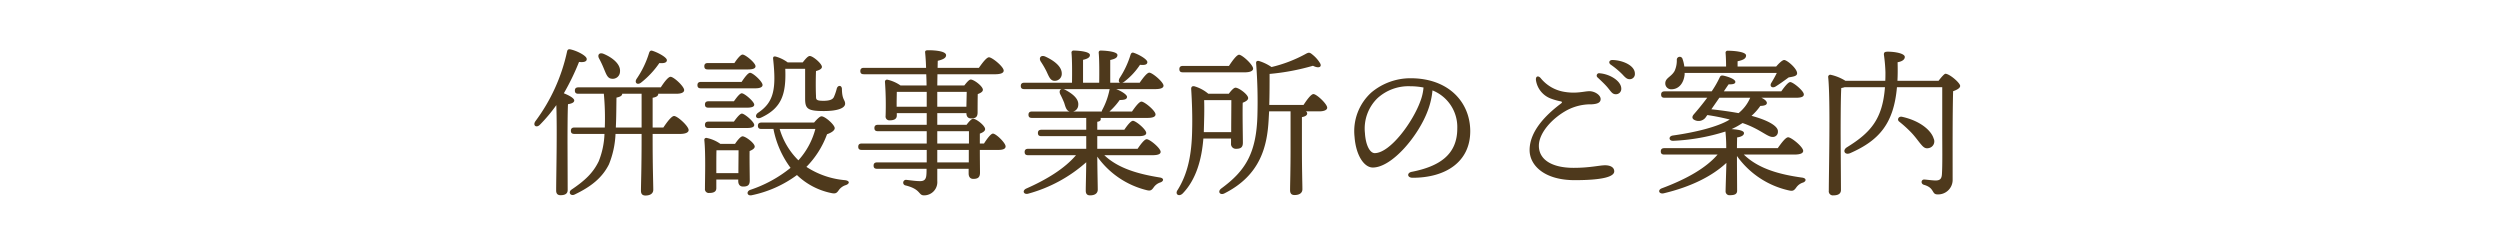 <svg xmlns="http://www.w3.org/2000/svg" width="625" height="60" viewBox="0 0 625 60"><defs><clipPath id="a"><path d="M0 0h625v60H0z"/></clipPath></defs><g clip-path="url(#a)"><path fill="#4e391c" d="M160.28 20.64a22.055 22.055 0 0 0 4.56-4.88c1.2.12 1.88-.12 1.88-.72 0-.72-2.32-1.96-3.68-2.36-.4-.12-.64.16-.76.52a23.615 23.615 0 0 1-3.16 6.56c-.56.96.24 1.6 1.16.88Zm-9.28-3.4c.56 1.32.88 2.36 1.92 2.44a1.813 1.813 0 0 0 2.08-1.76c.2-1.92-2-3.6-4.16-4.48-1.08-.4-1.52.36-1.08 1.16a26.128 26.128 0 0 1 1.24 2.64Zm-9.12 18.48c0-1.28 0-7.72.12-9.68.88-.12 1.56-.4 1.56-.92 0-.6-1.4-1.32-2.6-1.8a59.892 59.892 0 0 0 3.8-7.84c1.16.16 1.96-.08 1.92-.72.04-.84-2.64-2.16-4.2-2.44-.48-.04-.64.2-.72.6a45.026 45.026 0 0 1-7.92 17.4c-.72 1.08.28 1.76 1.16.84a38.8 38.8 0 0 0 4.08-4.88c.24 6.4-.04 18.04-.04 21.36 0 .76.36 1.16 1.08 1.16 1.24 0 1.8-.44 1.8-1.32Zm12.08-3.84c.12-2.52.12-5.08.16-7.48 1-.2 1.4-.48 1.44-.96h4.84v8.44Zm9.2 0v-7.44c.96-.16 1.4-.48 1.4-.96v-.04h4.52c1.24 0 1.96-.32 1.96-.92 0-.92-2.6-3.32-3.4-3.32-.6 0-1.64 1.4-2.44 2.64h-20.6c-.52 0-.88.2-.88.8 0 .64.36.8.88.8h6.36a65.9 65.9 0 0 1 .24 8.44h-7.6c-.52 0-.88.2-.88.8 0 .64.36.8.88.8h7.52a20.289 20.289 0 0 1-1.44 6.84c-1.4 2.88-3.36 4.76-6.8 7.08-.96.68-.2 1.76.84 1.2 4.08-1.96 6.84-4.16 8.52-7.52a22.718 22.718 0 0 0 1.64-7.6h6.52v1.28c0 7.24-.16 11.32-.16 12.92 0 .76.32 1.2 1.12 1.2 1.32 0 1.96-.6 1.96-1.44 0-1.4-.16-5.6-.16-12.68v-1.28h6.88c1.32 0 2.12-.36 2.12-.96 0-1-2.8-3.52-3.64-3.52-.64 0-1.8 1.56-2.68 2.88Zm38.12-14.68v7.4c0 2.56.56 3.16 4.68 3.16 3.52 0 5.32-.76 5.32-1.84 0-1-.76-.92-.8-3.64 0-1-1-1.08-1.28-.16a13.233 13.233 0 0 1-.72 2.12c-.28.6-1 .96-2.6.96-1.88 0-1.88-.32-1.88-1.24-.08-1.44-.08-4.36 0-6.2.76-.2 1.48-.52 1.48-1.04 0-.8-2.24-2.72-3.04-2.72-.48 0-1.16.84-1.76 1.6h-3.76a9.034 9.034 0 0 0-2.92-1.44c-.64-.16-.76.12-.72.56.8 7.4.24 10.8-3.72 13.44-1.04.72-.52 1.8.72 1.24 5.16-2.4 6.28-5.88 6.04-12.2Zm-14.32.16c1.28 0 1.92-.24 1.92-.8 0-.84-2.52-2.92-3.24-2.92-.48 0-1.36 1.08-2.04 2.12h-6.64c-.52 0-.88.2-.88.8 0 .64.36.8.88.8Zm-11.72 3.12c-.52 0-.88.2-.88.8 0 .64.36.8.88.8h13.6c1.12 0 1.8-.28 1.8-.84 0-.84-2.4-3.04-3.12-3.04-.52 0-1.4 1.2-2.12 2.28Zm1.88 4.84c-.52 0-.88.2-.88.8 0 .64.36.8.88.8h9.56c1.28 0 1.88-.24 1.88-.76-.04-.8-2.44-2.84-3.12-2.84-.48 0-1.28 1.04-1.96 2Zm0 5.08c-.52 0-.88.2-.88.8 0 .64.36.8.88.8h9.6c1.24 0 1.84-.24 1.84-.76 0-.8-2.44-2.84-3.08-2.84-.48 0-1.32 1.04-2 2Zm1.96 12.88v-1.44c0-.72 0-3.32.04-4.28h5.52c0 1.52-.04 3.96-.04 5.72Zm1-7.32a8.952 8.952 0 0 0-3.44-1.48.478.478 0 0 0-.56.52c.36 3.44.16 9.64.16 12.16a.955.955 0 0 0 1.08 1.08c1.16 0 1.76-.36 1.76-1.2v-2.16h5.48v.4c0 .64.28 1.36 1.2 1.36 1.08 0 1.68-.28 1.68-1.52 0-1.12-.08-5.24-.04-7.36.68-.28 1.28-.64 1.28-1.12 0-.84-2.28-2.56-3.04-2.56-.48 0-1.32 1.04-1.88 1.88Zm23.76-3.72a18.745 18.745 0 0 1-4.24 7.84 18.128 18.128 0 0 1-4.68-7.84Zm-13.48-1.6c-.52 0-.88.2-.88.8 0 .64.36.8.88.8h3a23.83 23.83 0 0 0 4.28 9.72 32.038 32.038 0 0 1-10.12 5.52c-1.04.44-.72 1.6.44 1.32a28.791 28.791 0 0 0 11.28-5.04 17.394 17.394 0 0 0 8.48 4.48c1.2.28 1.48 0 1.96-.68a3.348 3.348 0 0 1 1.76-1.28c.96-.32 1.12-1.08-.2-1.24a20.893 20.893 0 0 1-9.64-3.32 22.719 22.719 0 0 0 5.16-8.16c1.04-.36 1.92-.92 1.92-1.52 0-.84-2.44-3-3.32-2.96-.4 0-1.2.8-1.84 1.56Zm51.84 9.96h-7.88v-3.12h7.88Zm-7.88-7.8h7.92v3.08h-7.92Zm-10.16-7.12c0-.64.04-2.04.04-2.72h7.48v3.72h-7.52Zm17.52-2.72-.08 3.72h-7.28v-3.72Zm3.28 12.92V33.4c.68-.24 1.32-.6 1.32-1.12 0-.88-2.24-2.6-3-2.6-.4 0-1.08.76-1.64 1.52h-7.32v-2.92h7.28c0 .64.24 1.32 1.16 1.32 1.08 0 1.64-.28 1.64-1.52 0-.84 0-3.08.04-4.56.64-.24 1.28-.56 1.28-1.08 0-.88-2.24-2.56-3.04-2.56-.4 0-1.04.76-1.6 1.48h-6.76l.04-2.8h14.36c1.6 0 2.2-.36 2.2-.92 0-.96-2.88-3.32-3.68-3.32-.6 0-1.68 1.44-2.52 2.64H234.4l.04-1.76c1.48-.36 2.08-.76 2.08-1.4 0-.96-2.48-1.24-4.44-1.24-.56 0-.84.08-.8.56.12 1.16.2 2.48.24 3.84h-15.56c-.52 0-.88.2-.88.8 0 .64.36.8.88.8h15.6c.04.92.08 1.88.08 2.8h-6.52a9.251 9.251 0 0 0-3.28-1.44.509.509 0 0 0-.6.52 80.23 80.23 0 0 1 .16 8.56.943.943 0 0 0 1.04 1.08c1.12 0 1.76-.36 1.76-1.2v-.6h7.48v2.92h-12.2c-.52 0-.88.2-.88.8 0 .64.36.8.88.8h12.2v3.08h-16.24c-.52 0-.88.2-.88.8 0 .64.36.8.88.8h16.24v3.12h-12.4c-.52 0-.88.2-.88.8 0 .64.36.8.88.8h12.36c0 .56 0 1.04-.04 1.44-.08 1.28-.6 1.68-1.72 1.64-.8 0-2-.16-3.32-.32a.705.705 0 0 0-.16 1.4c3.88.96 3.16 2.48 4.6 2.48a3.307 3.307 0 0 0 3.32-3.6V42.2h7.84v1.16c0 .64.24 1.36 1.16 1.36 1.08 0 1.68-.32 1.68-1.56 0-.8-.04-3.28-.04-5.68h4.64c1.16 0 1.8-.28 1.8-.88 0-.88-2.4-3.2-3.16-3.2-.52 0-1.48 1.28-2.24 2.48Zm16.68-18c.6 1.28.96 2.32 2 2.32a1.732 1.732 0 0 0 1.8-1.84c0-1.76-1.96-3.24-4.16-4.24-1.12-.44-1.64.4-1.08 1.28a22.154 22.154 0 0 1 1.44 2.48Zm15.8 4.4a.569.569 0 0 0-.08.24 17.843 17.843 0 0 1-1.8 4.96.894.894 0 0 0-.12.4h-7.16a1.675 1.675 0 0 0 1.28-1.56c.2-1.6-1.4-2.88-3.28-3.88a1.95 1.95 0 0 0-.44-.16Zm10.64 16.52c1.52 0 2.08-.32 2.08-.84 0-.92-2.72-3.16-3.48-3.16-.56 0-1.52 1.28-2.28 2.4h-10.08v-3.16h10.24c1.44 0 2-.28 2-.8 0-.88-2.6-3.04-3.32-3.04-.52 0-1.44 1.16-2.16 2.24h-6.76v-2c.6-.08.88-.28.88-.72a.569.569 0 0 0-.08-.24h11.68c1.48 0 2.08-.32 2.08-.88 0-.92-2.76-3.2-3.52-3.2-.56 0-1.56 1.32-2.36 2.48h-5.64a16.971 16.971 0 0 0 2.56-2.88c1.24 0 1.84-.2 1.84-.8-.04-.56-1.44-1.44-2.72-1.92h9.68c1.56 0 2.16-.32 2.16-.88-.04-.92-2.8-3.24-3.56-3.24-.56 0-1.6 1.36-2.4 2.52h-4.36a1.352 1.352 0 0 0 .48-.24A17.08 17.08 0 0 0 285 16.2c1.2.12 1.8-.04 1.84-.64.04-.72-2.08-1.92-3.4-2.36-.44-.16-.68.12-.8.48a22.587 22.587 0 0 1-2.76 5.88c-.28.56-.2.96.12 1.12h-2.44V15c1.08-.24 1.8-.52 1.8-1.24 0-.96-3.48-1.12-4.16-1.12-.36 0-.56.2-.52.6.16 1.64.16 5 .12 7.44h-4.04v-5.72c1.04-.24 1.72-.56 1.72-1.2 0-.96-3.36-1.12-4.04-1.12a.5.5 0 0 0-.56.6c.16 1.64.16 5 .12 7.44h-11.92c-.52 0-.88.2-.88.8 0 .64.36.8.88.8h9.32c-.48.12-.64.68-.32 1.32.36.68.68 1.4.96 2.08.32 1 .52 1.96 1.36 2.2H258c-.52 0-.88.2-.88.8 0 .64.36.8.88.8h13.56v2.96h-11.2c-.52 0-.88.2-.88.8 0 .64.36.8.88.8h11.2v3.16h-14.52c-.52 0-.88.2-.88.8 0 .64.36.8.88.8H269c-2.76 3.24-7.12 6-12.48 8.36-1.08.56-.56 1.6.6 1.24a36.13 36.13 0 0 0 14.44-7.84c-.04 3.64-.12 5.96-.12 7.08 0 .76.28 1.2 1.08 1.2 1.32 0 1.92-.6 1.92-1.44 0-1.12-.08-3.88-.12-8.24a21.438 21.438 0 0 0 12.28 8.36c1.04.28 1.32.04 1.88-.76a3.208 3.208 0 0 1 1.64-1.16c.8-.28 1-1.08-.24-1.24-5.16-.84-10.28-2.2-13.8-5.56Zm23.16-20.72c1.2 0 2.04-.32 2.04-.92 0-.96-2.68-3.44-3.52-3.48-.6.04-1.68 1.52-2.52 2.8h-11.52c-.52 0-.88.2-.88.8 0 .64.36.8.88.8Zm-10.28 14.96v-.24c.08-3.08.16-5.24.08-7.76h6.8c0 1.72-.04 5.4-.04 8Zm6.8 1.6v1.2A1.2 1.2 0 0 0 309 37.2c1.08 0 1.72-.28 1.72-1.52 0-1.4-.12-7.28-.04-10 .72-.28 1.36-.64 1.36-1.16 0-.88-2.32-2.6-3.16-2.6-.44 0-1.12.76-1.68 1.52h-5.12a9.479 9.479 0 0 0-3.52-1.88c-.52-.08-.8.16-.76.76.2 3.12.32 6.76.24 9.92-.08 6.68-1.2 11.32-3.6 15.2-.8 1.08.24 1.84 1.2.96 3.4-3.48 4.8-8.6 5.2-13.76Zm9.56-8.4c.08-2.68.08-5.32.08-7.76a56.451 56.451 0 0 0 10.84-2.04c1.48.76 2.28.28 1.8-.6a8.032 8.032 0 0 0-1.84-2.12c-.8-.68-1-.68-1.92-.16a34.218 34.218 0 0 1-8.4 3.2 11.652 11.652 0 0 0-3.16-1.52c-.52-.08-.76.12-.68.72a123.794 123.794 0 0 1 .32 12.6c-.2 9.8-3.08 14.2-9.04 18.56-1.04.8-.28 1.76.76 1.24 9.08-4.56 10.72-11.88 11.08-18.4l.12-2.12h5.36v9.24c0 5.64-.12 9.04-.12 10.48 0 .76.32 1.2 1.12 1.2 1.32 0 1.96-.6 1.96-1.44 0-1.28-.12-4.76-.12-10.24v-7.8c.88-.16 1.32-.48 1.32-.92a.681.681 0 0 0-.32-.52h3.32c1.16 0 2-.32 2-.92 0-.92-2.64-3.4-3.44-3.4-.6 0-1.64 1.44-2.48 2.72Zm37.84-1.12c-1.88 5.36-7.64 13.16-11.48 13.16-1.16 0-2.24-1.88-2.44-4.96a10.583 10.583 0 0 1 3.16-8.8 11.512 11.512 0 0 1 8.12-2.96 17.745 17.745 0 0 1 3.36.32 12.488 12.488 0 0 1-.72 3.24Zm-2.52-5.56a15.24 15.24 0 0 0-9.8 3.56 13.044 13.044 0 0 0-4.2 11.12c.36 4.72 2.44 7.64 4.56 7.64 4.8 0 11.48-7.96 13.8-14.36a19.29 19.29 0 0 0 1.12-4.92 9.856 9.856 0 0 1 6.2 9.52c0 6.56-4.48 9.48-11.4 10.84-1.24.24-1.16 1.48.24 1.48 8.24 0 14.4-3.96 14.4-11.64 0-7.2-5.36-13.24-14.92-13.24Zm48.64 21.76c-1.4 0-3.8.64-7.88.64-5.48 0-8.68-2.08-8.68-5.52 0-3.2 3.32-6.92 7.16-8.96a12.728 12.728 0 0 1 6.04-1.4c1.32-.08 2.24-.36 2.24-1.32 0-1-1.48-1.96-2.8-1.96s-3.2.68-6.28.16a9.55 9.55 0 0 1-5.92-3.44c-.68-.76-1.32-.4-1.16.6a5.814 5.814 0 0 0 3.6 4.48 14.91 14.91 0 0 0 2.48.72c.44.08.6.24.12.6-4 3-7.8 7.04-7.8 11.6 0 3.76 3.6 7.52 11.28 7.52 7.04 0 9.88-.88 9.88-2.2 0-1.12-1.16-1.52-2.28-1.52Zm1.8-26.32c-.76 0-1.04.68-.4 1.16a20.279 20.279 0 0 1 2.96 2.48c.76.84 1.16 1.16 1.76 1.16a1.282 1.282 0 0 0 1.32-1.4c0-2.04-3.08-3.36-5.64-3.4Zm-3.16 3.32a.6.6 0 0 0-.48 1.08c.8.76 1.72 1.6 2.4 2.4.92 1.08 1.2 1.76 2.12 1.76a1.333 1.333 0 0 0 1.36-1.4c0-1.88-2.8-3.64-5.4-3.84Zm21.24-.08h23.04c-.36.76-.84 1.6-1.32 2.4-.6.88.12 1.52 1 1 .92-.56 2.2-1.48 3.28-2.28 1.04-.2 2.12-.28 2.12-1.04 0-1.2-2.52-3.32-3.24-3.32-.44 0-1.32.84-2 1.64h-9.64v-1.32c1.24-.28 2.12-.6 2.12-1.44 0-1.08-3.88-1.2-4.56-1.2a.5.5 0 0 0-.56.6c.08 1 .12 2.24.12 3.36h-10.44a8.635 8.635 0 0 0-.44-1.88.73.73 0 0 0-1.44.16 6.33 6.33 0 0 1-.56 2.84c-.84 1.48-2.32 1.72-2.32 3.08a1.462 1.462 0 0 0 1.52 1.48c1.92 0 3.12-1.6 3.32-3.72Zm8.68 6.2h7.72l-.12.24a9.817 9.817 0 0 1-2.8 3.6c-2.2-.4-4.56-.72-6.8-.96Zm18.72 14.2c1.6 0 2.24-.36 2.24-.92 0-1-2.96-3.4-3.76-3.4-.64 0-1.72 1.48-2.6 2.72h-10.2c0-1.12.04-2.2.04-2.68 1.12-.16 1.72-.56 1.72-1.08 0-.72-1.8-.92-3.12-1 .32-.12.56-.28.84-.4.64-.32 1.28-.72 1.92-1.12 4.36 1.48 6.16 3.48 7.52 3.48a1.27 1.27 0 0 0 1.32-1.36c.08-1.48-2.96-2.96-6.6-3.92a13.8 13.8 0 0 0 2.2-2.48c1.16-.04 1.6-.28 1.64-.72 0-.48-.6-.96-1.36-1.32h8.56c1.48 0 2.04-.28 2.04-.84 0-.88-2.68-3.08-3.4-3.08-.52 0-1.48 1.24-2.24 2.32h-14.36c.56-.84 1-1.48 1.2-1.76 1.04.04 1.68-.12 1.68-.6 0-.68-1.68-1.28-2.92-1.56-.56-.12-.8 0-1 .44a24.654 24.654 0 0 1-2 3.48h-11.76c-.52 0-.88.2-.88.8 0 .64.36.8.88.8h10.64c-1.24 1.68-2.52 3.2-3.36 4.16-.48.56-.48 1.12.28 1.44a2.208 2.208 0 0 0 2.56-.52c.12-.12.28-.4.56-.76 2.16.32 4 .72 5.6 1.12l-.2.12c-2.88 1.72-8.36 3.08-14.04 3.88-1.12.16-1.08 1.4.16 1.32a50.373 50.373 0 0 0 13-2.32 39.609 39.609 0 0 1 .2 4.16h-15.48c-.52 0-.88.2-.88.8 0 .64.36.8.88.8h13.32c-2.92 3.4-7.84 6.16-13.96 8.44-1.12.44-.68 1.52.52 1.24 6.84-1.64 12.08-4.28 15.64-7.6-.04 1.68-.2 6.36-.2 7.04a.959.959 0 0 0 1.08 1.04c1.12 0 1.8-.24 1.8-1.12 0-.92-.04-6.08-.04-6.96V39a21.7 21.7 0 0 0 12.96 8.6c1.04.24 1.32.04 1.92-.8a3.208 3.208 0 0 1 1.64-1.16c.8-.28.96-1.08-.24-1.24-5.48-.76-10.88-2.16-14.56-5.76ZM482.28 37a1.694 1.694 0 0 0 1.12-2.4c-.56-1.88-3.2-4.36-7.88-5.4-.92-.2-1.32.76-.72 1.2a31.909 31.909 0 0 1 2.96 2.68c1.12 1.16 1.88 2.32 2.52 3.04.64.76 1.12 1.12 2 .88Zm-7.92-16.8c.08-1.44.08-2.96.04-4.64 1.36-.24 1.8-.8 1.8-1.32 0-.88-2.44-1.32-4.24-1.32-.76 0-1.08.16-.96.92a38.7 38.7 0 0 1 .36 4.24c0 .72 0 1.44-.04 2.12h-9.96a11.815 11.815 0 0 0-3.76-1.52.546.546 0 0 0-.56.56c.6 5.44.16 24 .16 28.44a1.02 1.02 0 0 0 1.16 1.16c1.28 0 1.88-.48 1.88-1.36 0-1.44-.08-12.84-.08-14.04 0-1.36 0-9.08.16-11.44a4.323 4.323 0 0 0 .84-.2h10.08c-.6 7.92-3.52 11.32-9.48 15-1.24.76-.6 2.08.8 1.48 7.28-3.2 10.88-7.44 11.68-16.48h11.32v11.16c0 3.44.08 8.24-.08 10.64-.08 1.12-.52 1.52-1.56 1.52-.88 0-2.52-.24-2.88-.24-.76 0-.92 1.04-.08 1.32 2.76.76 1.88 2.4 3.4 2.4a3.628 3.628 0 0 0 3.8-3.52c0-7.36-.04-16.64.12-22.28.92-.32 1.76-.76 1.76-1.32 0-.76-2.68-3.04-3.68-3.04-.28 0-1.08.92-1.72 1.76Z"/></g></svg>